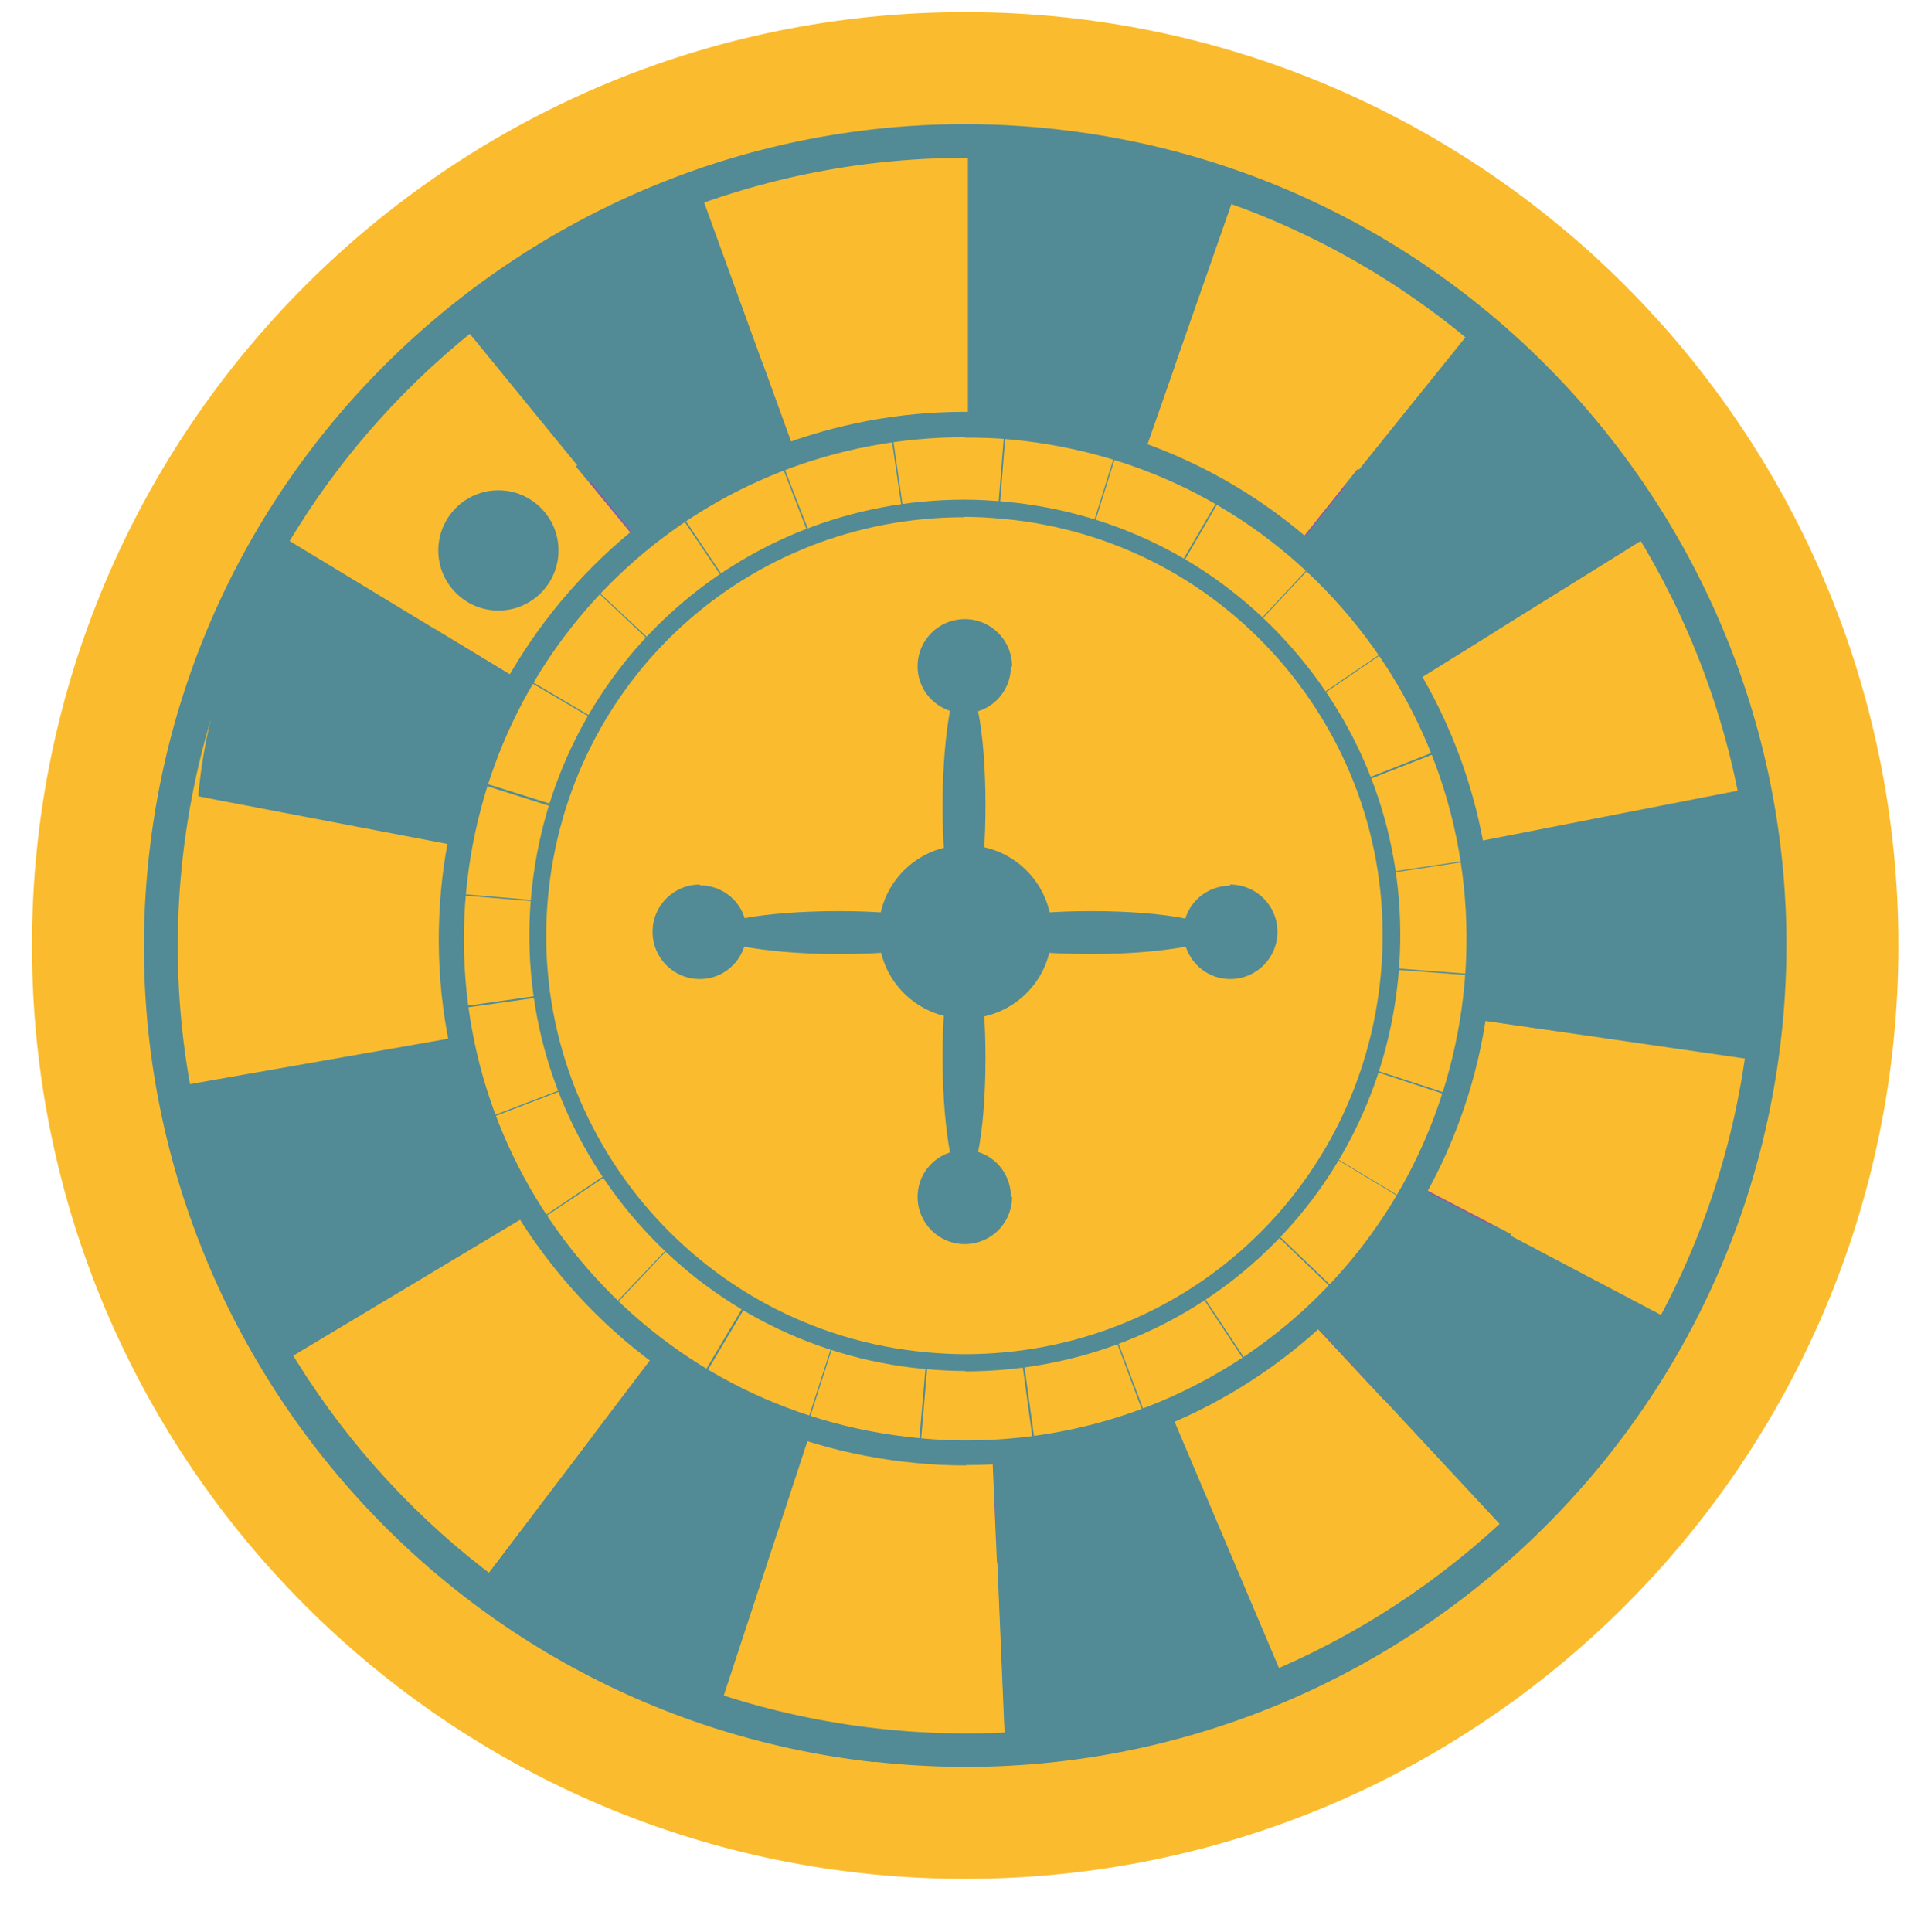 <?xml version="1.0" encoding="UTF-8"?>
<svg id="roullete" xmlns="http://www.w3.org/2000/svg" viewBox="0 0 49.04 49.5">
  <defs>
    <style>
      .cls-1 {
        fill: #fabc2e;
      }

      .cls-2 {
        fill: #8d59a4;
      }

      .cls-3 {
        fill: #528a96;
      }
    </style>
  </defs>
  <path class="cls-1" d="m48.64,24.22c0,13.21-10.7,23.91-23.91,23.91S.82,37.43.82,24.22,11.53.31,24.73.31s23.91,10.7,23.91,23.91Z"/>
  <path class="cls-1" d="m45.21,26.51c-1.26,11.31-11.45,19.46-22.76,18.2-11.31-1.26-19.46-11.45-18.2-22.76C5.51,10.63,15.7,2.48,27.01,3.74c11.31,1.26,19.46,11.45,18.2,22.76Z"/>
  <path class="cls-2" d="m40.18,25.95c-.95,8.53-8.64,14.68-17.17,13.73-8.53-.95-14.68-8.64-13.73-17.17.95-8.53,8.64-14.68,17.17-13.73,8.53.95,14.68,8.64,13.73,17.17Z"/>
  <path class="cls-3" d="m22.98,39.95c-8.67-.97-14.94-8.81-13.98-17.48.97-8.67,8.81-14.94,17.48-13.98,8.67.97,14.94,8.81,13.98,17.48-.97,8.67-8.81,14.94-17.48,13.98Zm3.44-30.9c-8.37-.93-15.93,5.12-16.86,13.48-.93,8.37,5.12,15.93,13.48,16.86,8.37.93,15.93-5.11,16.86-13.48.93-8.37-5.12-15.93-13.48-16.86Z"/>
  <path class="cls-1" d="m17.93,4.88l7.12,19.6-.25-20.85s-1.54-.03-3.16.14c-1.65.17-3.71,1.11-3.71,1.11Z"/>
  <path class="cls-3" d="m12.02,8.53l13.03,15.95-7.12-19.6s-1.73.66-3.3,1.56c-1.44.82-2.61,2.09-2.61,2.09Z"/>
  <path class="cls-1" d="m7.39,13.84l17.84,10.81L11.96,8.56s-1.22.94-2.37,2.09c-1.18,1.16-2.2,3.2-2.2,3.2Z"/>
  <path class="cls-3" d="m5.08,20.4l20.15,4.25L7.39,13.84s-.93,1.6-1.59,3.29c-.6,1.54-.72,3.27-.72,3.27Z"/>
  <path class="cls-3" d="m31.69,4.84l-6.89,19.69V3.67s1.54-.05,3.16.1c1.65.15,3.73,1.07,3.73,1.07Z"/>
  <path class="cls-1" d="m37.64,8.43l-12.84,16.1,6.89-19.69s1.73.64,3.32,1.52c1.44.81,2.63,2.06,2.63,2.06Z"/>
  <path class="cls-3" d="m42.33,13.68l-17.71,11.02,13.08-16.25s1.23.93,2.4,2.06c1.19,1.15,2.23,3.17,2.23,3.17Z"/>
  <path class="cls-1" d="m44.72,20.21l-20.1,4.49,17.71-11.02s.95,1.58,1.63,3.27c.62,1.53.76,3.26.76,3.26Z"/>
  <path class="cls-1" d="m38.87,39.53l-14.21-15.27,8.37,19.1s1.43-.57,2.85-1.36c1.45-.8,2.99-2.48,2.99-2.48Z"/>
  <path class="cls-3" d="m42.89,33.86l-18.22-9.6,14.21,15.27s1.33-1.28,2.43-2.73c1-1.32,1.59-2.94,1.59-2.94Z"/>
  <path class="cls-1" d="m45.07,27.16l-20.64-2.99,18.5,9.64s.75-1.34,1.37-2.85c.63-1.53.77-3.8.77-3.8Z"/>
  <path class="cls-3" d="m44.65,20.23l-20.21,3.95,20.64,2.99s.23-1.83.18-3.65c-.05-1.65-.61-3.29-.61-3.29Z"/>
  <path class="cls-3" d="m25.76,44.92l-.88-20.8,8.14,19.2s-1.4.65-2.95,1.14c-1.57.5-4.31.46-4.31.46Z"/>
  <path class="cls-1" d="m18.45,43.73l6.42-19.61.88,20.8s-1.39.1-3.19-.1c-1.65-.18-4.12-1.1-4.12-1.1Z"/>
  <path class="cls-3" d="m12.37,40.49l12.6-16.6-6.52,19.83s-.67-.15-2.19-.73c-1.54-.59-3.89-2.5-3.89-2.5Z"/>
  <path class="cls-1" d="m6.99,34.78l17.98-10.89-12.6,16.6s-.9-.63-2.18-1.92c-1.17-1.17-3.2-3.79-3.2-3.79Z"/>
  <path class="cls-3" d="m4.53,27.82l20.54-3.61-17.66,10.58s-1.34-1.71-2-3.2c-.67-1.51-.89-3.77-.89-3.77Z"/>
  <path class="cls-1" d="m5.08,20.4l19.99,3.82-20.54,3.61s-.29-1.83-.29-3.64c0-1.65.84-3.78.84-3.78Z"/>
  <path class="cls-3" d="m22.4,45.14c-11.53-1.28-19.87-11.71-18.58-23.24C5.1,10.36,15.53,2.03,27.06,3.31c11.53,1.28,19.87,11.71,18.58,23.24-1.29,11.53-11.71,19.87-23.24,18.58ZM26.96,4.17C15.91,2.94,5.91,10.93,4.68,21.99c-1.23,11.06,6.76,21.06,17.82,22.29,11.06,1.23,21.05-6.76,22.29-17.82,1.23-11.06-6.76-21.06-17.82-22.29Z"/>
  <g>
    <path class="cls-1" d="m37.62,25.23c-.66,7.12-6.96,12.36-14.08,11.71-7.12-.65-12.36-6.96-11.71-14.08.66-7.12,6.96-12.36,14.08-11.71,7.12.65,12.36,6.96,11.71,14.08Z"/>
    <path class="cls-3" d="m24.75,37.54c-.42,0-.84-.02-1.25-.06-3.59-.33-6.84-2.04-9.14-4.81-2.3-2.77-3.39-6.27-3.06-9.86.31-3.37,1.86-6.48,4.37-8.76,2.49-2.26,5.71-3.5,9.05-3.5.42,0,.84.02,1.25.06,3.59.33,6.84,2.04,9.14,4.81,2.3,2.77,3.39,6.28,3.06,9.86-.31,3.37-1.86,6.48-4.37,8.75-2.49,2.26-5.71,3.5-9.05,3.5Zm-.03-26.34c-6.67,0-12.16,5.02-12.78,11.67-.31,3.42.72,6.75,2.91,9.39,2.19,2.64,5.28,4.26,8.7,4.58.4.04.8.06,1.19.06,6.67,0,12.16-5.02,12.78-11.67.31-3.42-.72-6.75-2.91-9.39-2.19-2.64-5.28-4.26-8.7-4.58-.4-.04-.8-.05-1.19-.05Z"/>
  </g>
  <path class="cls-3" d="m24.72,36.96h0c-.38,0-.76-.02-1.15-.05h-.02s.23-2.64.23-2.64h.02c.31.03.61.04.92.04.47,0,.94-.03,1.4-.09h.02s.36,2.62.36,2.62h-.02c-.58.08-1.16.12-1.75.12Zm-1.13-.08c.38.03.76.05,1.13.05.58,0,1.16-.04,1.73-.12l-.35-2.55c-.46.06-.92.09-1.38.09-.3,0-.6-.01-.9-.04l-.22,2.57Zm-2.85-.53h-.02c-.92-.3-1.81-.7-2.65-1.2h-.01s0-.02,0-.02l1.34-2.26h.01c.66.4,1.37.72,2.11.96h.02s0,.02,0,.02l-.8,2.5Zm-2.63-1.22c.82.49,1.7.88,2.61,1.18l.79-2.45c-.73-.23-1.43-.55-2.08-.94l-1.32,2.22Zm11.16,1.01l-.93-2.48h.02c.72-.28,1.41-.63,2.06-1.06h.01s1.46,2.2,1.46,2.2h-.01c-.81.54-1.68.99-2.58,1.33h-.02Zm-.89-2.46l.91,2.41c.89-.34,1.75-.78,2.55-1.3l-1.42-2.15c-.64.42-1.32.77-2.03,1.04Zm-12.6-.27h-.01c-.7-.68-1.33-1.43-1.87-2.23h0s2.2-1.48,2.2-1.48h0c.43.66.93,1.25,1.49,1.78h.01s-.01.02-.01.02l-1.81,1.91Zm-1.84-2.23c.53.79,1.15,1.53,1.84,2.19l1.78-1.87c-.55-.53-1.05-1.12-1.47-1.75l-2.14,1.43Zm20.15,1.79l-1.91-1.83h.01c.53-.57,1.01-1.19,1.4-1.85h0s.01,0,.01,0l2.25,1.35h0c-.5.84-1.09,1.62-1.76,2.32h-.01Zm-1.86-1.83l1.86,1.78c.66-.69,1.24-1.46,1.74-2.27l-2.21-1.33c-.39.65-.86,1.26-1.39,1.82Zm-19.65-2.51v-.02c-.35-.9-.6-1.85-.73-2.81v-.02s.01,0,.01,0l2.6-.37v.02c.11.76.3,1.52.58,2.24v.02s0,0,0,0l-2.46.94Zm-.7-2.81c.13.95.38,1.88.72,2.77l2.41-.92c-.27-.71-.46-1.45-.57-2.21l-2.55.36Zm25.18,2.22h-.02s-2.5-.82-2.5-.82v-.02c.24-.73.4-1.49.47-2.26l.02-.19,2.64.2-.02.24c-.09.97-.28,1.92-.58,2.84v.02Zm-2.47-.84l2.45.8c.29-.91.49-1.86.58-2.82l.02-.2-2.57-.19v.16c-.08.77-.24,1.53-.47,2.26Zm-20.18-4.05l-2.64-.22v-.13c.1-.93.28-1.85.56-2.74v-.02s.02,0,.02,0l2.51.79v.02c-.23.7-.38,1.44-.44,2.18v.1Zm-2.6-.25l2.57.22v-.07c.07-.74.22-1.47.44-2.17l-2.46-.78c-.28.88-.46,1.79-.54,2.71v.09Zm23.15-.43v-.02c-.12-.76-.32-1.51-.6-2.23v-.02s2.46-.97,2.46-.97v.02c.36.9.61,1.85.76,2.8v.02s-.01,0-.01,0l-2.6.39Zm-.56-2.24c.28.71.48,1.45.59,2.2l2.55-.38c-.14-.94-.39-1.87-.74-2.76l-2.4.94Zm-18.61-1.46l-2.28-1.34h0c.49-.85,1.08-1.63,1.74-2.34h.01s1.93,1.8,1.93,1.8h-.01c-.53.58-1,1.2-1.39,1.86h0Zm-2.23-1.35l2.22,1.31c.39-.65.85-1.27,1.37-1.83l-1.88-1.77c-.65.7-1.23,1.47-1.72,2.29Zm19.73.78h0c-.43-.65-.94-1.24-1.5-1.77h-.01s.01-.02.01-.02l1.79-1.92h.01c.71.67,1.34,1.41,1.89,2.21h0s-2.19,1.5-2.19,1.5Zm-1.48-1.78c.56.52,1.06,1.11,1.49,1.74l2.13-1.45c-.54-.79-1.16-1.52-1.86-2.17l-1.76,1.88Zm-12.88-.99l-1.48-2.2h.01c.8-.55,1.67-1,2.57-1.35h.02s.96,2.46.96,2.46h-.02c-.72.29-1.41.65-2.05,1.08h-.01Zm-1.43-2.19l1.44,2.14c.63-.42,1.31-.78,2.02-1.06l-.93-2.4c-.89.35-1.74.79-2.53,1.32Zm12.43,1.82h-.01c-.67-.4-1.38-.71-2.11-.94h-.02s.79-2.53.79-2.53h.02c.93.29,1.82.69,2.66,1.18h.01s-1.33,2.29-1.33,2.29Zm-2.1-.97c.73.23,1.43.54,2.09.92l1.3-2.23c-.83-.48-1.71-.87-2.62-1.15l-.77,2.46Zm-4.62-.33v-.02s-.38-2.6-.38-2.6h.02c.61-.09,1.24-.14,1.86-.14.35,0,.69.01,1.04.04h.02s-.21,2.64-.21,2.64h-.02c-.27-.02-.55-.03-.82-.03-.5,0-1,.04-1.49.11h-.02Zm-.34-2.59l.37,2.55c.48-.07.98-.1,1.47-.1.27,0,.54.01.81.03l.21-2.57c-.34-.03-.68-.04-1.02-.04-.62,0-1.24.04-1.84.13Z"/>
  <path class="cls-1" d="m35.6,24.97c-.55,6.01-5.88,10.44-11.89,9.89-6.01-.55-10.44-5.88-9.89-11.89.55-6.02,5.88-10.44,11.89-9.89,6.01.55,10.44,5.88,9.89,11.89Z"/>
  <path class="cls-3" d="m24.73,35.12c-.34,0-.69-.02-1.03-.05-6.13-.56-10.65-6-10.09-12.13.53-5.78,5.3-10.14,11.1-10.14.34,0,.69.02,1.03.05,2.97.27,5.65,1.68,7.56,3.98,1.91,2.29,2.8,5.19,2.53,8.16-.53,5.78-5.3,10.14-11.1,10.14Zm-.03-21.87c-5.57,0-10.15,4.19-10.66,9.74-.54,5.88,3.81,11.11,9.69,11.65.33.03.66.05.99.05,5.57,0,10.15-4.19,10.66-9.74.26-2.85-.6-5.63-2.43-7.84-1.83-2.2-4.41-3.56-7.26-3.82-.33-.03-.66-.05-.99-.05Z"/>
  <path class="cls-1" d="m32.2,23.02c-.54,0-.99.36-1.14.84-.59-.11-1.45-.18-2.41-.18-.38,0-.75.01-1.09.03-.19-.81-.83-1.45-1.64-1.64.02-.34.03-.7.03-1.08,0-.96-.07-1.82-.19-2.41.49-.15.84-.61.84-1.14,0-.67-.54-1.21-1.21-1.21s-1.21.54-1.21,1.21c0,.54.35.98.83,1.14-.11.59-.19,1.45-.19,2.42,0,.38.01.74.03,1.08-.81.19-1.44.83-1.63,1.64-.34-.02-.7-.03-1.08-.03-.96,0-1.82.07-2.41.18-.15-.49-.61-.84-1.14-.84-.67,0-1.21.54-1.21,1.21s.54,1.21,1.21,1.21c.54,0,.98-.35,1.14-.83.59.11,1.45.19,2.42.19.38,0,.74-.01,1.08-.03.2.8.82,1.43,1.63,1.63-.02.34-.03.7-.03,1.09,0,.96.07,1.82.19,2.42-.48.16-.83.61-.83,1.14,0,.67.54,1.21,1.21,1.21s1.21-.54,1.21-1.21c0-.54-.36-.99-.84-1.14.11-.59.19-1.45.19-2.41,0-.38-.01-.74-.03-1.08.81-.19,1.44-.82,1.64-1.63.34.02.71.03,1.09.03.96,0,1.82-.07,2.42-.19.16.48.61.83,1.14.83.67,0,1.21-.54,1.21-1.21s-.54-1.21-1.21-1.21Z"/>
  <path class="cls-3" d="m26.95,23.87c0,1.23-.99,2.22-2.22,2.22s-2.22-.99-2.22-2.22.99-2.22,2.22-2.22,2.22.99,2.22,2.22Z"/>
  <path class="cls-3" d="m25.93,17.07c0-.67-.54-1.21-1.21-1.21s-1.21.54-1.21,1.21c0,.54.35.98.83,1.14-.11.59-.19,1.45-.19,2.42,0,1.79.25,3.24.55,3.24s.55-1.45.55-3.24c0-.96-.07-1.82-.19-2.41.49-.15.84-.61.84-1.14Z"/>
  <path class="cls-3" d="m25.93,30.66c0,.67-.54,1.21-1.21,1.21s-1.21-.54-1.21-1.21c0-.54.35-.98.83-1.14-.11-.59-.19-1.45-.19-2.42,0-1.79.25-3.24.55-3.24s.55,1.45.55,3.24c0,.96-.07,1.82-.19,2.41.49.15.84.61.84,1.14Z"/>
  <path class="cls-3" d="m17.93,22.66c-.67,0-1.21.54-1.21,1.21s.54,1.21,1.21,1.21c.54,0,.98-.35,1.14-.83.59.11,1.45.19,2.42.19,1.79,0,3.24-.25,3.24-.55s-1.45-.55-3.24-.55c-.96,0-1.82.07-2.41.18-.15-.49-.61-.84-1.14-.84Z"/>
  <path class="cls-3" d="m31.52,22.66c.67,0,1.21.54,1.21,1.21s-.54,1.21-1.21,1.21c-.54,0-.98-.35-1.14-.83-.59.11-1.45.19-2.42.19-1.79,0-3.24-.25-3.24-.55s1.45-.55,3.24-.55c.96,0,1.82.07,2.41.19.15-.49.61-.84,1.14-.84Z"/>
  <path class="cls-3" d="m14.31,14.1c0,.85-.69,1.54-1.54,1.54s-1.54-.69-1.54-1.54.69-1.54,1.54-1.54,1.54.69,1.54,1.54Z"/>
</svg>
